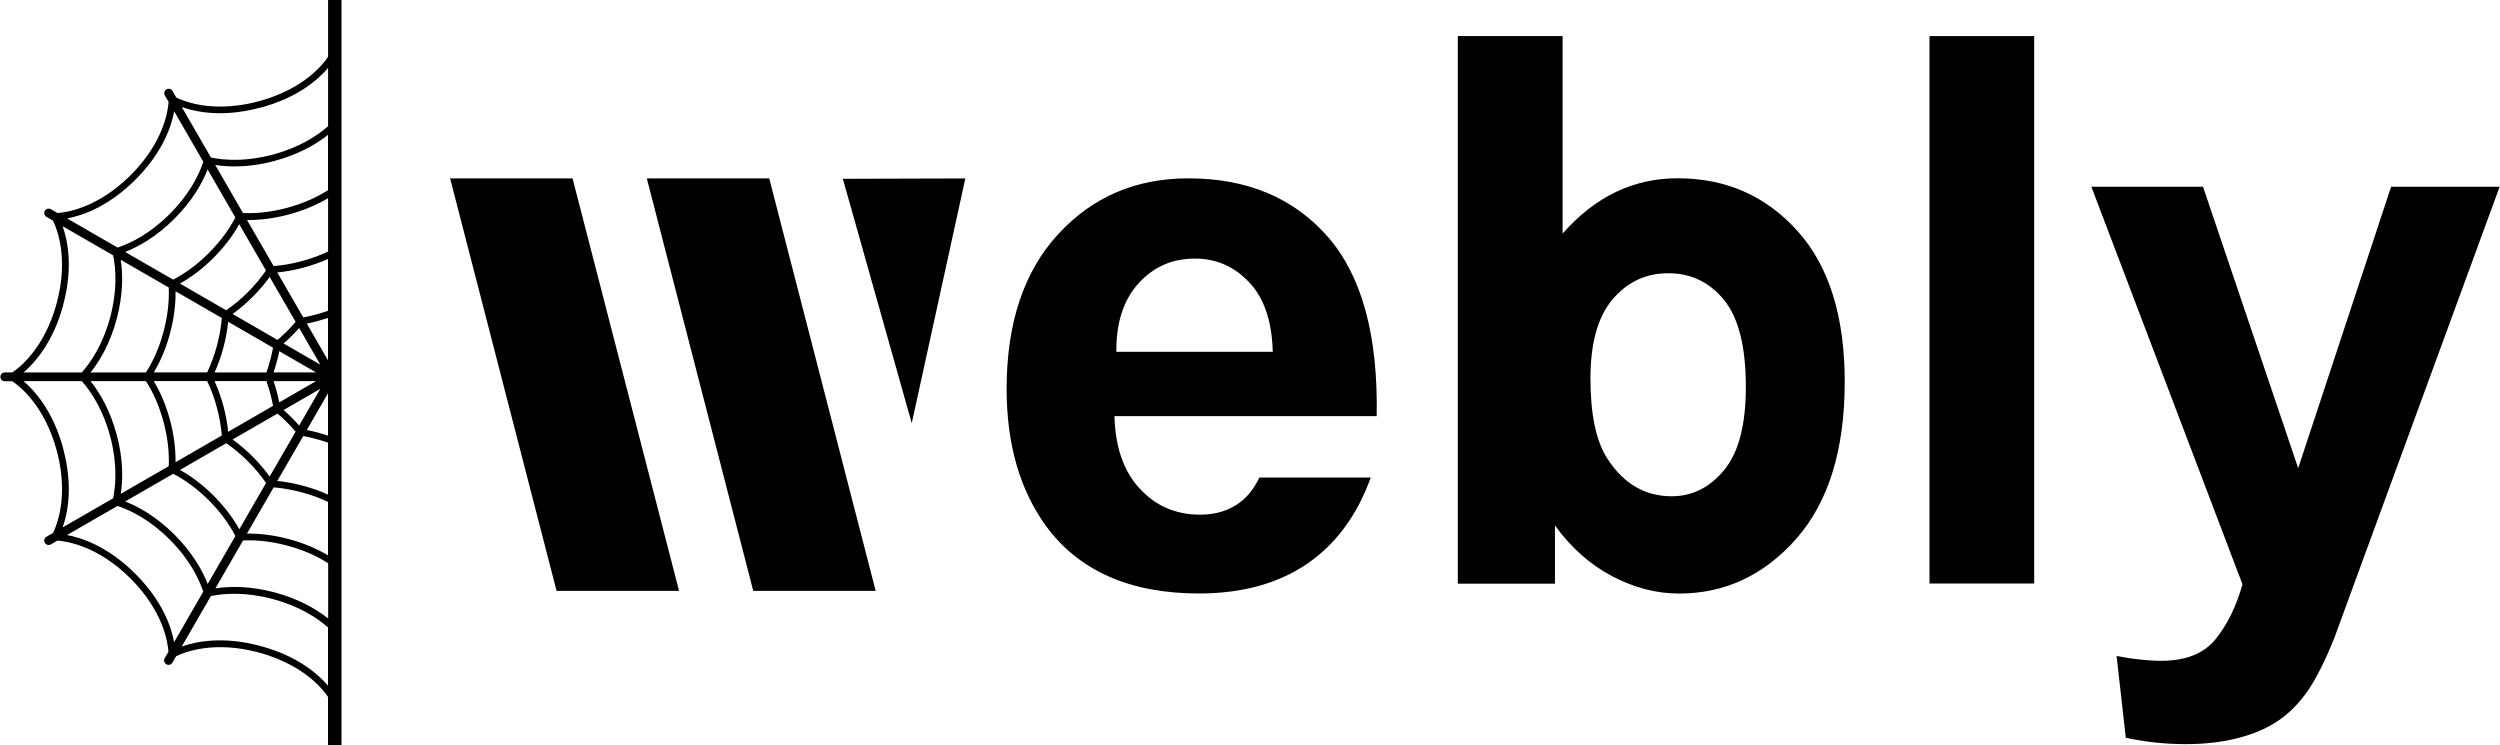 <?xml version="1.0" encoding="UTF-8"?>
<!DOCTYPE svg PUBLIC "-//W3C//DTD SVG 1.1//EN" "http://www.w3.org/Graphics/SVG/1.1/DTD/svg11.dtd">
<!-- Creator: CorelDRAW 2020 (64-Bit) -->
<svg xmlns="http://www.w3.org/2000/svg" xml:space="preserve" width="1.09in" height="0.325in" version="1.1" style="shape-rendering:geometricPrecision; text-rendering:geometricPrecision; image-rendering:optimizeQuality; fill-rule:evenodd; clip-rule:evenodd"
viewBox="0 0 331.13 98.76"
 xmlns:xlink="http://www.w3.org/1999/xlink"
 xmlns:xodm="http://www.corel.com/coreldraw/odm/2003">
 <defs>
  <style type="text/css">
   <![CDATA[
    .fil1 {fill:black}
    .fil0 {fill:black;fill-rule:nonzero}
   ]]>
  </style>
 </defs>
 <g id="Layer_x0020_1">
  <g id="_2861719766096">
   <path class="fil0" d="M277.04 24.74l14.79 0 12.61 37.29 12.31 -37.29 14.38 0 -18.54 50.6 -3.34 9.13c-1.23,3.06 -2.4,5.39 -3.51,7.01 -1.1,1.6 -2.38,2.92 -3.82,3.92 -1.44,1.01 -3.21,1.79 -5.32,2.35 -2.09,0.56 -4.47,0.84 -7.12,0.84 -2.67,0 -5.3,-0.29 -7.88,-0.84l-1.22 -10.84c2.18,0.42 4.15,0.64 5.91,0.64 3.24,0 5.64,-0.95 7.19,-2.85 1.55,-1.91 2.75,-4.34 3.58,-7.28l-20.02 -52.67z"/>
   <polygon class="fil0" points="255.59,77.31 255.59,4.78 269.46,4.78 269.46,77.31 "/>
   <path class="fil0" d="M193.1 77.31l0 -72.53 13.88 0 0 26.17c4.29,-4.88 9.35,-7.33 15.23,-7.33 6.4,0 11.68,2.31 15.87,6.96 4.19,4.64 6.28,11.31 6.28,20.01 0,8.98 -2.13,15.9 -6.4,20.77 -4.27,4.85 -9.47,7.28 -15.56,7.28 -3.01,0 -5.96,-0.78 -8.88,-2.31 -2.92,-1.55 -5.44,-3.78 -7.55,-6.72l0 7.72 -12.86 0zm17.57 -27.19c0,4.82 0.76,8.4 2.28,10.7 2.13,3.28 4.96,4.93 8.49,4.93 2.72,0 5.03,-1.16 6.96,-3.49 1.91,-2.33 2.86,-6 2.86,-11 0,-5.33 -0.97,-9.16 -2.89,-11.52 -1.92,-2.36 -4.39,-3.54 -7.4,-3.54 -2.95,0 -5.4,1.15 -7.36,3.45 -1.95,2.3 -2.94,5.79 -2.94,10.48z"/>
   <path class="fil0" d="M181.56 63.27c-1.78,4.96 -4.57,8.75 -8.34,11.37 -3.85,2.65 -8.66,3.99 -14.42,3.99 -9.13,0 -15.9,-2.99 -20.28,-8.96 -3.46,-4.8 -5.2,-10.84 -5.2,-18.15 0,-8.71 2.28,-15.55 6.82,-20.48 4.54,-4.95 10.3,-7.41 17.25,-7.41 7.8,0 13.96,2.58 18.49,7.75 4.51,5.17 6.67,13.08 6.47,23.75l-34.74 0c0.1,4.12 1.22,7.33 3.36,9.62 2.13,2.3 4.79,3.44 7.97,3.44 2.18,0 4,-0.59 5.47,-1.77 0.95,-0.75 1.75,-1.8 2.4,-3.15l14.76 0zm-12.98 -16.65c-0.1,-4.04 -1.13,-7.11 -3.11,-9.2 -1.98,-2.11 -4.37,-3.16 -7.21,-3.16 -3.02,0 -5.52,1.11 -7.5,3.32 -1.98,2.21 -2.94,5.23 -2.9,9.03l20.71 0z"/>
   <polygon class="fil1" points="85.65,23.64 101.87,23.64 115.97,78.28 99.75,78.28 "/>
   <polygon class="fil0" points="111.62,23.69 127.85,23.64 120.75,56.07 "/>
   <polygon class="fil1" points="59.59,23.64 75.81,23.64 89.92,78.28 73.69,78.28 "/>
  </g>
  <path class="fil0" d="M8.33 59.48c1.33,4.95 0.59,8.52 -0.08,10.4l6.69 -3.86c0.37,-1.82 0.56,-4.63 -0.39,-8.21 -0.96,-3.58 -2.53,-5.92 -3.76,-7.31l-7.72 0c1.53,1.3 3.95,4.02 5.27,8.97zm35.08 -59.48l1.79 0 0 98.76 -1.79 0 0 -5.38 0 -0.02 -0 -0.03 0 -1c-0.27,-0.41 -0.86,-1.19 -1.84,-2.07 -1.33,-1.2 -3.69,-2.83 -7.37,-3.82 -5.93,-1.59 -9.81,-0.04 -10.91,0.5l-0.5 0.86c-0.11,0.19 -0.31,0.29 -0.51,0.29 -0.1,0 -0.2,-0.03 -0.29,-0.08 -0.28,-0.16 -0.38,-0.52 -0.22,-0.8l0.5 -0.86c-0.08,-1.22 -0.68,-5.36 -5.02,-9.7 -4.34,-4.34 -8.48,-4.94 -9.7,-5.02l-0.86 0.5c-0.09,0.05 -0.19,0.08 -0.29,0.08 -0.2,0 -0.4,-0.11 -0.51,-0.29 -0.16,-0.28 -0.07,-0.64 0.21,-0.8l0.87 -0.5c0.22,-0.44 0.6,-1.34 0.88,-2.62 0.37,-1.75 0.61,-4.61 -0.38,-8.29 -1.59,-5.93 -4.87,-8.52 -5.89,-9.2l-1 0c-0.32,0 -0.58,-0.26 -0.58,-0.58 0,-0.32 0.26,-0.59 0.58,-0.59l1 0c0.41,-0.27 1.19,-0.85 2.07,-1.83 1.2,-1.33 2.83,-3.69 3.82,-7.37 1.59,-5.93 0.04,-9.81 -0.5,-10.91l-0.86 -0.5c-0.28,-0.16 -0.38,-0.52 -0.21,-0.8 0.16,-0.28 0.52,-0.37 0.8,-0.21l0.87 0.5c1.22,-0.08 5.34,-0.67 9.7,-5.02 4.34,-4.34 4.94,-8.48 5.02,-9.7l-0.5 -0.86c-0.16,-0.28 -0.06,-0.64 0.22,-0.8 0.28,-0.16 0.64,-0.07 0.8,0.21l0.5 0.87c0.45,0.22 1.34,0.6 2.62,0.88 1.75,0.37 4.61,0.61 8.29,-0.38 5.93,-1.59 8.52,-4.87 9.2,-5.89l0 -1 0 -0.03 0 -0.02 0 -6.48zm-25.52 76.03c3.62,3.62 4.77,7.08 5.13,9.05l3.86 -6.69c-0.59,-1.76 -1.82,-4.29 -4.45,-6.91 -2.62,-2.62 -5.15,-3.86 -6.91,-4.45l-6.69 3.86c1.97,0.36 5.43,1.51 9.05,5.13zm16.55 9.55c4.95,1.33 7.67,3.74 8.97,5.27l0 -7.72c-1.39,-1.23 -3.73,-2.8 -7.31,-3.76 -3.58,-0.96 -6.39,-0.77 -8.21,-0.4l-3.86 6.69c1.89,-0.67 5.45,-1.41 10.4,-0.08zm0 -71.32c-2.02,0.54 -3.8,0.74 -5.34,0.74 -2.24,0 -3.94,-0.42 -5.06,-0.82l3.86 6.69c1.82,0.38 4.63,0.56 8.21,-0.39 3.58,-0.96 5.91,-2.53 7.31,-3.76l0 -7.72c-1.3,1.53 -4.02,3.95 -8.97,5.27zm-16.55 9.55c-3.62,3.62 -7.08,4.77 -9.05,5.13l6.69 3.86c1.76,-0.58 4.29,-1.83 6.91,-4.45 2.62,-2.62 3.86,-5.15 4.45,-6.91l-3.86 -6.69c-0.36,1.97 -1.51,5.43 -5.13,9.05zm-1.94 41.62l6.36 -3.67c0.08,-1.87 -0.15,-3.83 -0.69,-5.85 -0.54,-2.02 -1.32,-3.84 -2.33,-5.41l-7.34 0c1.2,1.5 2.58,3.8 3.46,7.08 0.88,3.28 0.84,5.95 0.54,7.86zm15.19 5.59c-0.86,-1.66 -2.04,-3.25 -3.52,-4.73 -1.48,-1.48 -3.07,-2.66 -4.72,-3.52l-6.36 3.67c1.79,0.7 4.13,2 6.53,4.4 2.4,2.4 3.7,4.74 4.4,6.53l3.67 -6.36zm12.28 3.6c-1.57,-1.01 -3.39,-1.79 -5.41,-2.33 -2.02,-0.54 -3.99,-0.77 -5.85,-0.69l-3.67 6.35c1.9,-0.29 4.58,-0.33 7.86,0.54 3.28,0.88 5.57,2.26 7.08,3.46l0 -7.34zm-11.27 -46.4c1.87,0.09 3.83,-0.14 5.85,-0.69 2.02,-0.54 3.84,-1.33 5.41,-2.33l0 -7.34c-1.5,1.2 -3.79,2.58 -7.08,3.46 -2.01,0.54 -3.8,0.73 -5.32,0.73 -0.95,0 -1.8,-0.08 -2.54,-0.19l3.67 6.35zm-9.26 8.83c1.66,-0.86 3.25,-2.04 4.72,-3.52 1.48,-1.48 2.66,-3.07 3.52,-4.72l-3.67 -6.36c-0.7,1.79 -2,4.13 -4.4,6.53 -2.4,2.4 -4.74,3.7 -6.53,4.4l6.36 3.67zm0.32 24.19l6.13 -3.54c-0.1,-1.2 -0.31,-2.44 -0.65,-3.69 -0.33,-1.25 -0.77,-2.43 -1.29,-3.52l-7.07 0c0.92,1.54 1.64,3.28 2.15,5.18 0.51,1.91 0.75,3.77 0.73,5.56zm11.99 2.75c-0.68,-0.99 -1.49,-1.96 -2.4,-2.87 -0.91,-0.91 -1.88,-1.72 -2.87,-2.4l-6.13 3.54c1.56,0.87 3.06,2.02 4.45,3.41 1.39,1.4 2.54,2.89 3.41,4.45l3.54 -6.13zm8.22 2.51c-1.09,-0.52 -2.27,-0.95 -3.52,-1.28 -1.25,-0.33 -2.49,-0.55 -3.69,-0.65l-3.54 6.13c1.79,-0.03 3.65,0.22 5.56,0.73 1.91,0.51 3.64,1.23 5.18,2.15l0 -7.08zm-7.21 -31.25c1.2,-0.09 2.44,-0.31 3.69,-0.64 1.25,-0.34 2.43,-0.77 3.52,-1.28l0 -7.07c-1.54,0.91 -3.28,1.64 -5.18,2.15 -1.82,0.49 -3.61,0.74 -5.32,0.74 -0.08,0 -0.16,-0 -0.24,-0l3.54 6.13zm-6.29 5.86c0.99,-0.68 1.96,-1.49 2.87,-2.4 0.91,-0.91 1.72,-1.88 2.4,-2.87l-3.54 -6.13c-0.87,1.56 -2.02,3.05 -3.41,4.45 -1.4,1.4 -2.89,2.54 -4.45,3.41l6.13 3.54zm0.26 16.1l5.95 -3.44c-0.1,-0.55 -0.23,-1.11 -0.38,-1.66 -0.15,-0.55 -0.32,-1.09 -0.5,-1.62l-6.87 0c0.46,1.03 0.85,2.13 1.17,3.29 0.31,1.16 0.52,2.31 0.63,3.43zm8.94 -0.02c-0.36,-0.43 -0.75,-0.84 -1.15,-1.25 -0.4,-0.4 -0.82,-0.79 -1.25,-1.15l-5.95 3.44c0.92,0.66 1.81,1.42 2.65,2.26 0.85,0.85 1.6,1.74 2.26,2.65l3.44 -5.95zm4.29 1.46c-0.53,-0.19 -1.07,-0.36 -1.62,-0.5 -0.55,-0.15 -1.11,-0.27 -1.66,-0.38l-3.44 5.95c1.12,0.11 2.27,0.33 3.43,0.64 1.16,0.31 2.26,0.7 3.29,1.17l0 -6.87zm-3.28 -16.6c0.55,-0.1 1.11,-0.22 1.66,-0.37 0.55,-0.15 1.1,-0.32 1.62,-0.5l0 -6.87c-1.03,0.46 -2.13,0.85 -3.29,1.16 -1.16,0.31 -2.31,0.52 -3.43,0.63l3.44 5.95zm-3.41 2.99c0.42,-0.36 0.84,-0.75 1.25,-1.15 0.4,-0.4 0.79,-0.82 1.15,-1.25l-3.44 -5.95c-0.66,0.92 -1.42,1.81 -2.26,2.65 -0.85,0.85 -1.74,1.61 -2.65,2.26l5.95 3.44zm0.23 8.27l4.87 -2.81 -5.62 0c0.15,0.46 0.3,0.92 0.42,1.39 0.13,0.47 0.24,0.95 0.33,1.42zm5.45 -1.8l-4.87 2.81c0.36,0.32 0.72,0.65 1.06,1 0.34,0.35 0.68,0.7 1,1.06l2.81 -4.87zm1.01 0.59l-2.81 4.87c0.47,0.1 0.95,0.2 1.42,0.33 0.47,0.13 0.94,0.27 1.39,0.42l0 -5.62zm0 -4.36l0 -5.62c-0.46,0.15 -0.92,0.3 -1.39,0.42 -0.47,0.13 -0.95,0.24 -1.42,0.33l2.81 4.87zm-1.01 0.59l-2.81 -4.87c-0.32,0.36 -0.65,0.72 -1,1.06 -0.35,0.35 -0.7,0.68 -1.06,0.99l4.87 2.81zm-5.78 -0.38c-0.13,0.47 -0.27,0.94 -0.42,1.39l5.62 0 -4.87 -2.81c-0.09,0.47 -0.2,0.95 -0.33,1.42zm-7.07 -1.89c-0.31,1.16 -0.7,2.26 -1.17,3.29l6.87 0c0.19,-0.53 0.36,-1.07 0.5,-1.62 0.15,-0.55 0.27,-1.11 0.38,-1.66l-5.95 -3.44c-0.11,1.12 -0.32,2.27 -0.63,3.43zm-7.07 -1.9c-0.51,1.91 -1.23,3.65 -2.15,5.18l7.07 0c0.52,-1.09 0.95,-2.27 1.29,-3.52 0.33,-1.25 0.55,-2.48 0.65,-3.69l-6.13 -3.54c0.03,1.79 -0.22,3.65 -0.73,5.56zm-7.07 -1.89c-0.88,3.28 -2.25,5.57 -3.46,7.08l7.34 0c1.01,-1.57 1.79,-3.39 2.33,-5.41 0.54,-2.02 0.77,-3.99 0.69,-5.85l-6.36 -3.67c0.29,1.9 0.33,4.57 -0.54,7.86zm-7.07 -1.89c-1.33,4.95 -3.75,7.67 -5.27,8.97l7.72 0c1.23,-1.39 2.8,-3.73 3.76,-7.31 0.96,-3.58 0.77,-6.39 0.39,-8.21l-6.69 -3.86c0.67,1.89 1.41,5.45 0.08,10.4z"/>
 </g>
</svg>
